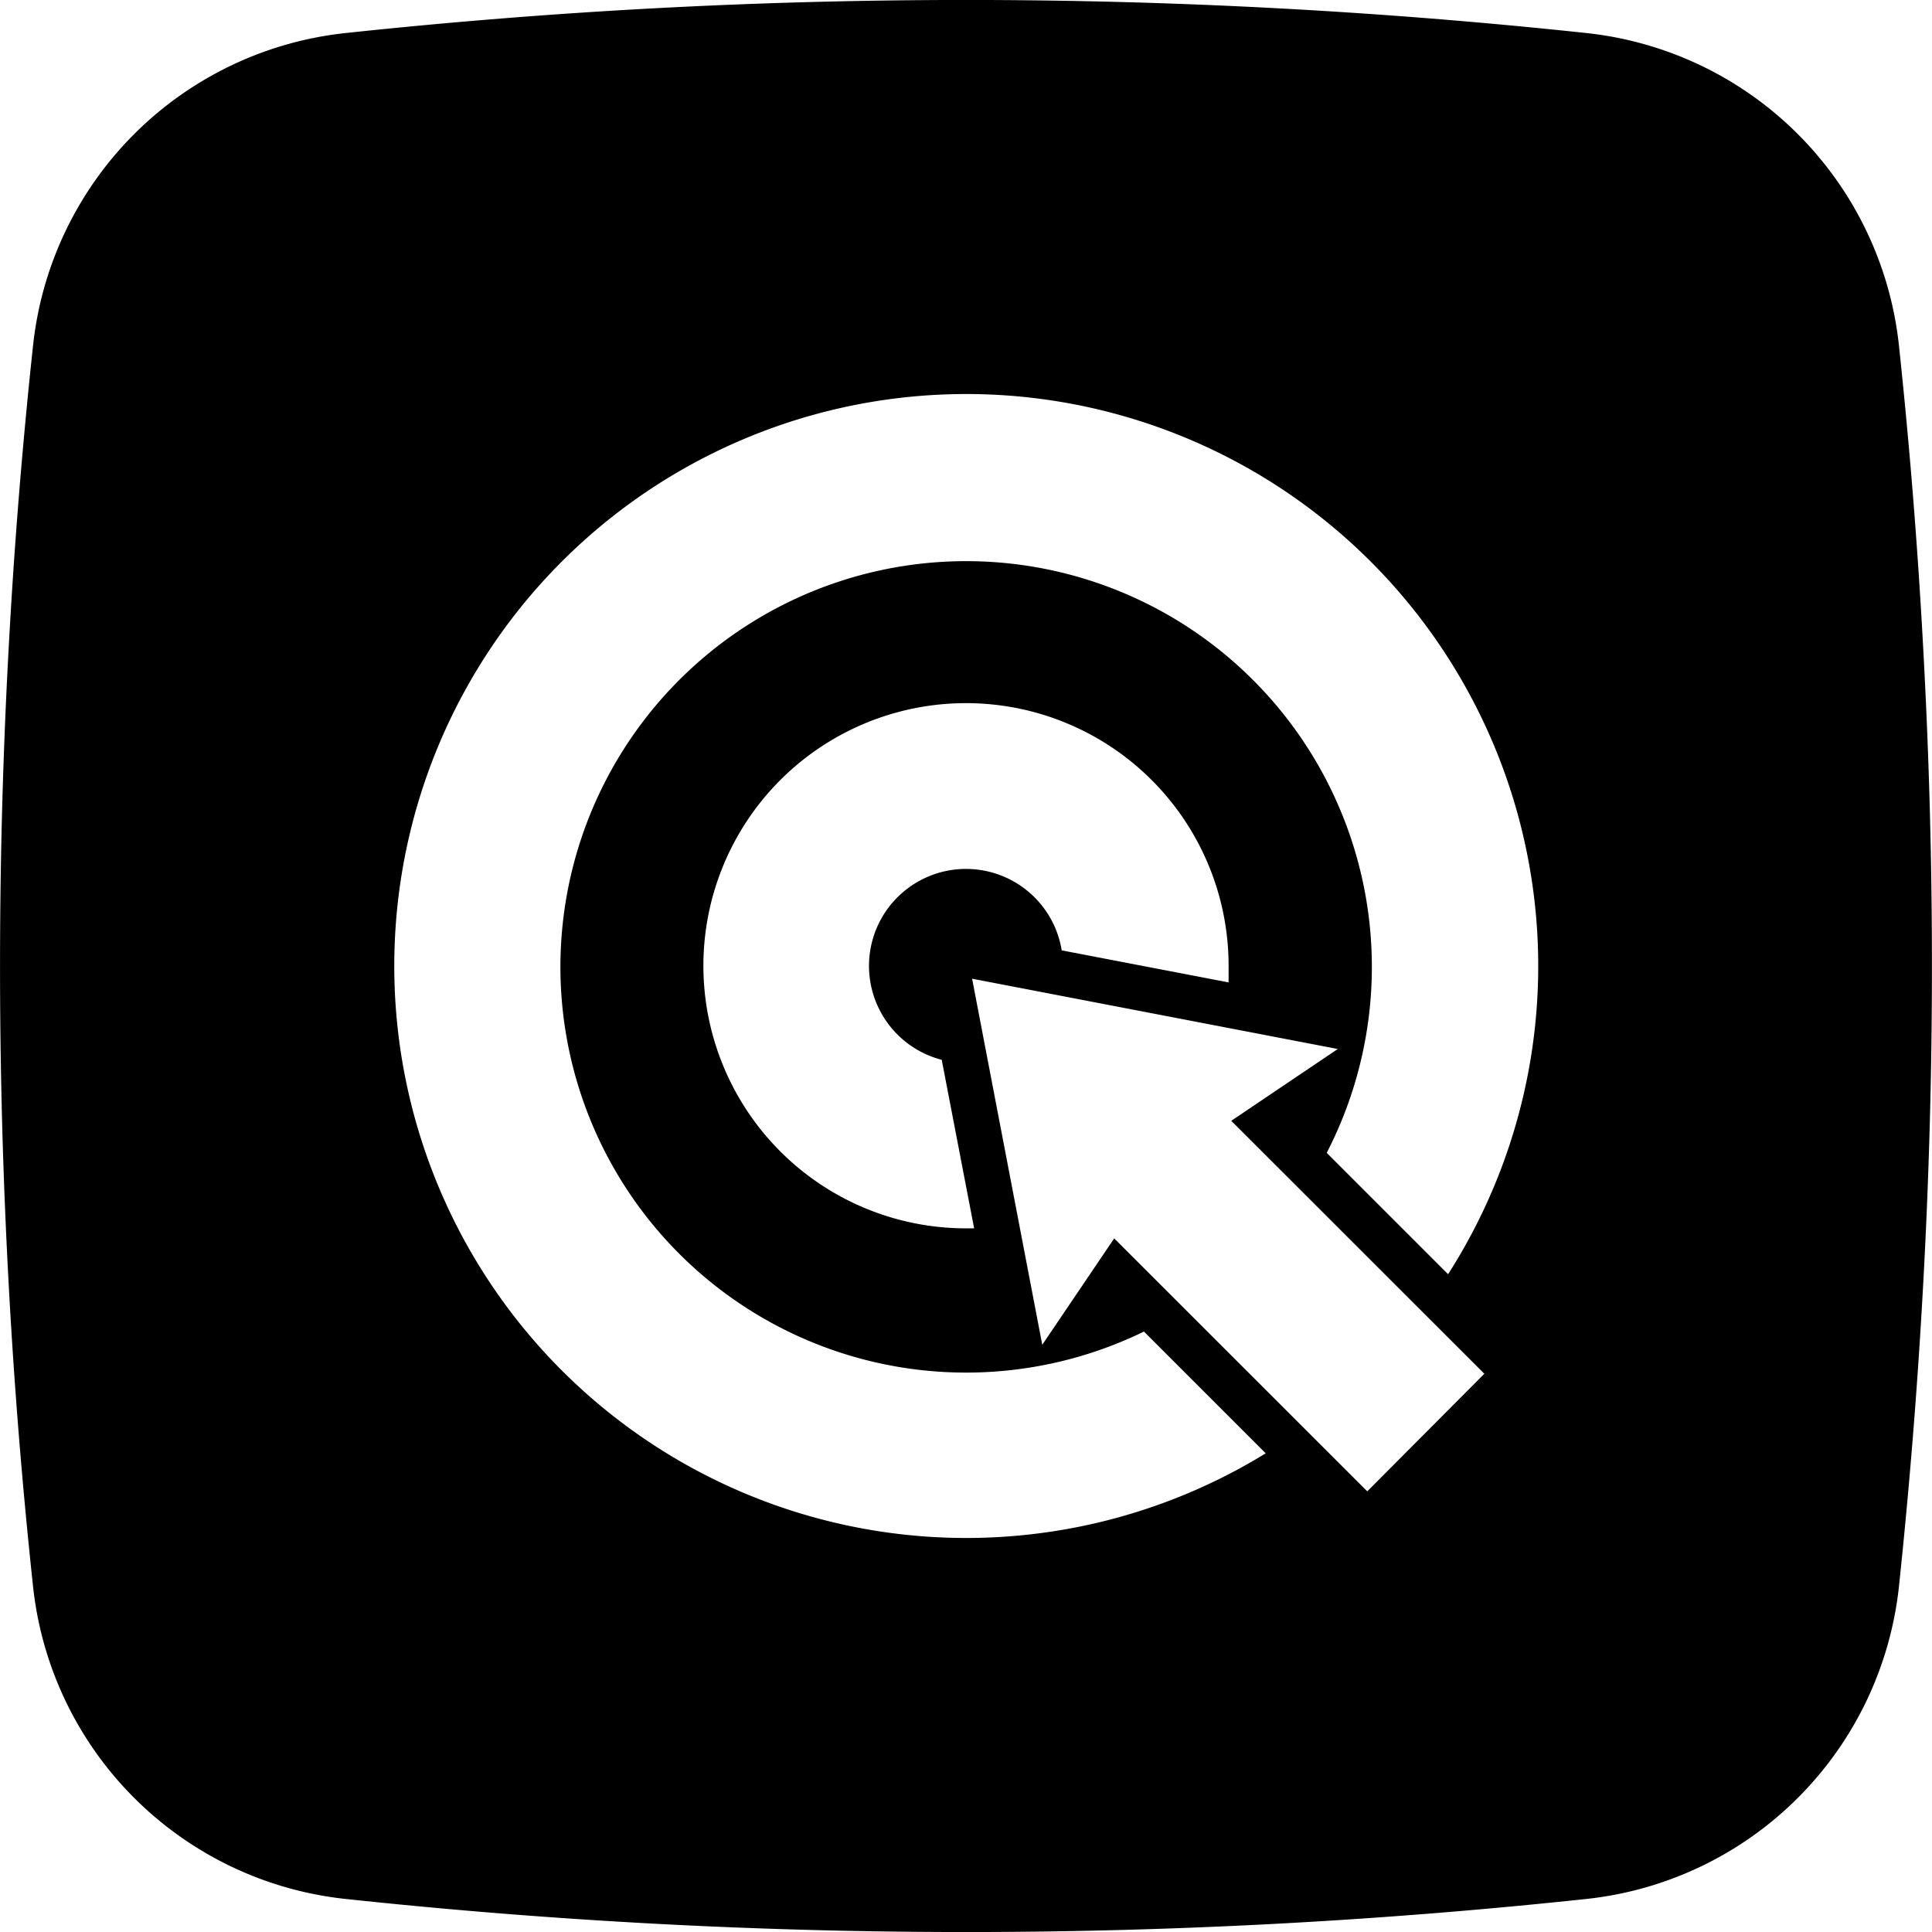 <svg xmlns="http://www.w3.org/2000/svg" width="512" height="512" viewBox="0 0 152 152"><g data-name="Layer 2"><path d="M151.29 50.67q-.64-11.74-1.89-23.48A27.69 27.69 0 0 0 124.81 2.6a459 459 0 0 0-97.62 0A27.69 27.69 0 0 0 2.6 27.19Q1.34 38.92.7 50.67a460.28 460.28 0 0 0 0 50.66q.64 11.74 1.9 23.48a27.69 27.69 0 0 0 24.59 24.59 459 459 0 0 0 97.62 0 27.69 27.69 0 0 0 24.59-24.59q1.24-11.73 1.89-23.48a455.39 455.39 0 0 0 0-50.66zm-43.72 66.66-19.91-19.9L82 105.8 76.48 77l28.77 5.53-8.38 5.65 19.91 19.9zM74.09 83.38l2.55 13.26H76A20.66 20.66 0 1 1 96.66 76v1.29l-13.13-2.52a7.63 7.63 0 1 0-9.44 8.61zm39.82 16.85-9.53-9.53A31.92 31.92 0 1 0 90 104.76l9.58 9.58a45 45 0 1 1 14.36-14.11z" data-name="04.bullseye pointer"/></g></svg>